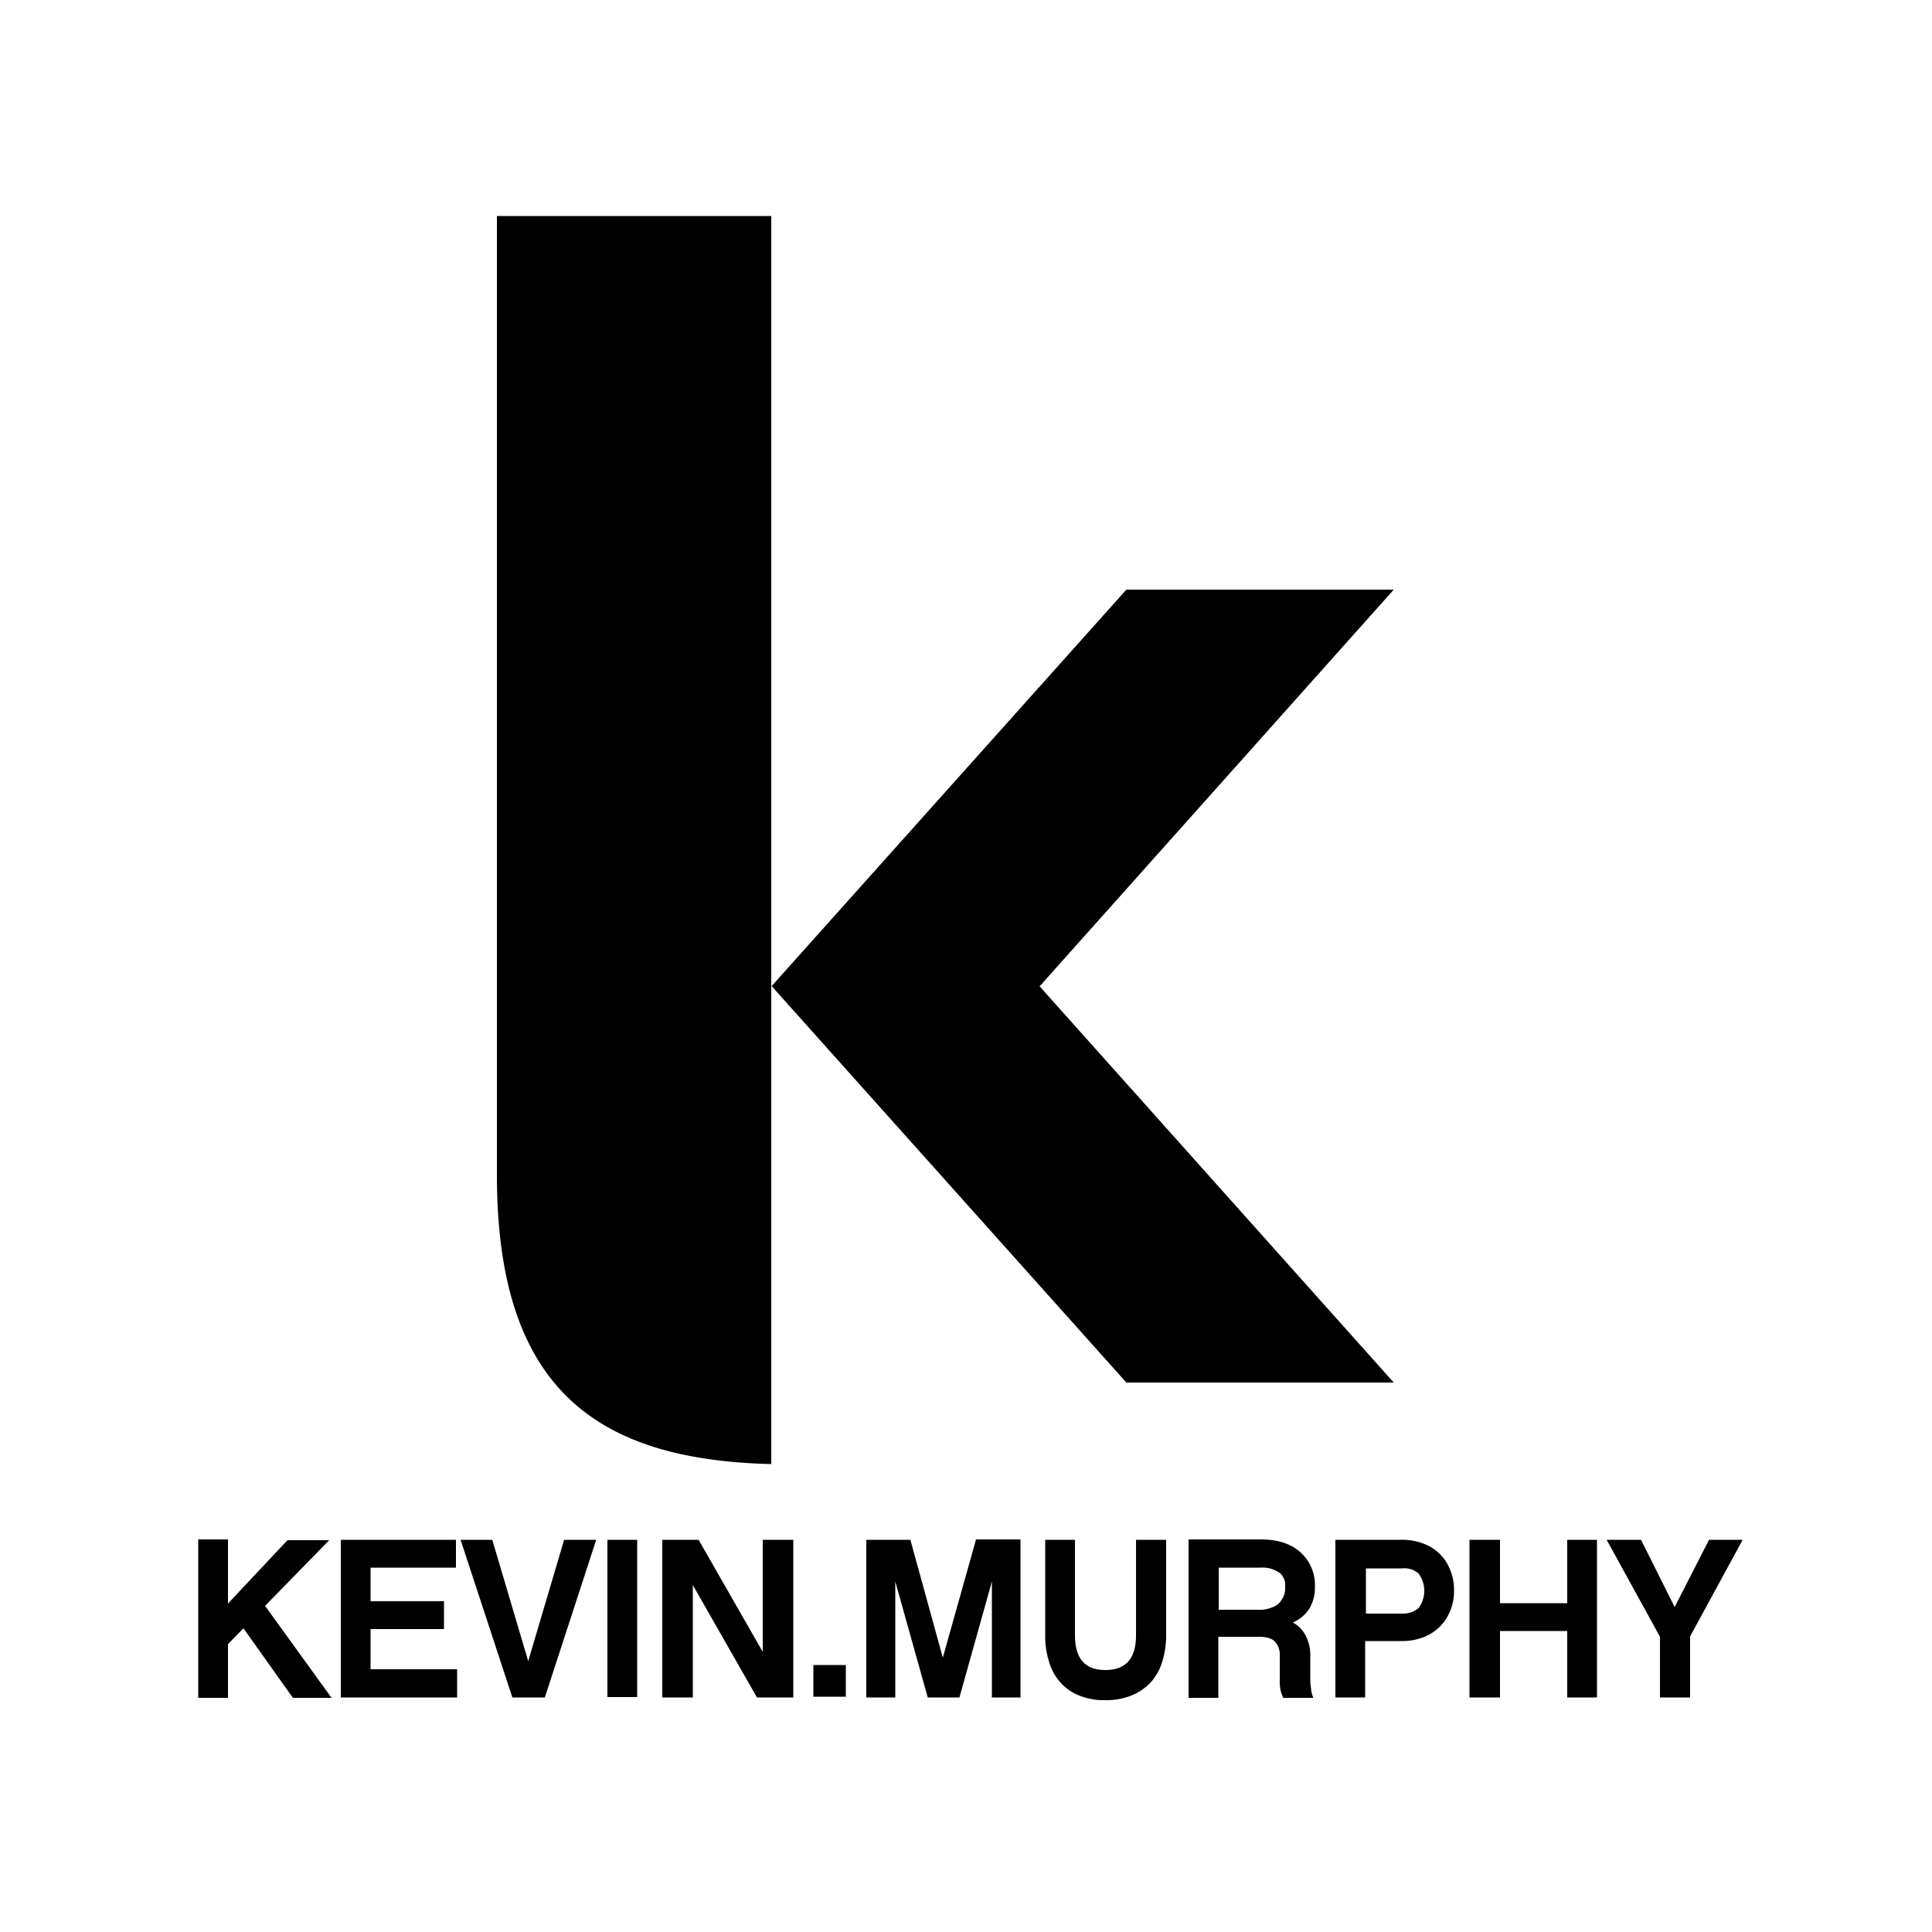 <?xml version="1.0" encoding="utf-8"?><svg xmlns="http://www.w3.org/2000/svg" viewBox="0 0 500 500"><path d="M59 425.4v14h-7.7v-41H59V415l15.4-16.4h10.8l-16.6 17 17.2 23.8h-10l-12.8-18-4 4.1zM118.3 439.3H88.2v-40.8H118v7.2H95.9v8.7h19v7.2h-19V432h22.4v7.3zM141 439.3h-8.4l-13.4-40.8h8.2l9.3 31.4 9.3-31.4h8.3L141 439.3zM157.2 398.5h7.7v40.7h-7.7zM205.3 439.3h-9.4l-16.6-29.1v29.1h-7.9v-40.8h9.4l16.6 29v-29h7.9v40.8zM210.5 430.9h8.4v8.2h-8.4zM264.2 439.3h-7.5v-30l-8.4 30h-8.2l-8.4-30v30h-7.5v-40.8h11.4L244 429l8.6-30.6h11.5v40.8zM301.8 423a23 23 0 0 1-1 7 14 14 0 0 1-3 5.4 14.2 14.2 0 0 1-5 3.4 17.5 17.5 0 0 1-6.8 1.2 16.7 16.7 0 0 1-6.7-1.2 12.7 12.7 0 0 1-4.8-3.3 14 14 0 0 1-3-5.4 22.3 22.3 0 0 1-1-7v-24.6h7.7v24.7c0 6 2.6 9 7.8 9 5.4 0 8-3 8-9v-24.7h7.8V423zM326.5 416.6a5.3 5.3 0 0 0 1.4-.2 9.3 9.3 0 0 0 2-.7 4.3 4.3 0 0 0 1.8-1.7 5 5 0 0 0 .9-3v-1.3a4 4 0 0 0-.7-1.8c-.3-.7-1-1-1.9-1.5a7.3 7.3 0 0 0-3.6-.7h-11v10.9zm12.8 20.4a6.7 6.7 0 0 0 .6 2.4h-7.8a13.8 13.8 0 0 1-.7-2 11 11 0 0 1-.2-2.6v-6.2a5 5 0 0 0-1.3-3.8c-.8-.8-2.2-1.2-4-1.2h-10.6v15.8h-7.7v-41h18.6c4.2 0 7.7 1 10.2 3.2a11.3 11.3 0 0 1 3.9 9 10.6 10.6 0 0 1-1.5 5.8 9.7 9.7 0 0 1-4.2 3.5 8 8 0 0 1 3.3 3.4 10.6 10.6 0 0 1 1.2 5.3v5.7a15 15 0 0 0 .2 2.7M353.5 405.7v11.9h9.4a6.3 6.3 0 0 0 4.2-1.4 7.5 7.5 0 0 0 0-9 5.5 5.5 0 0 0-4.2-1.3h-9.4zm22.8 6a13 13 0 0 1-1 5.2 12 12 0 0 1-2.7 4.1 12.2 12.2 0 0 1-4.2 2.7 14.8 14.8 0 0 1-5.5 1h-9.6v14.6h-7.7v-40.8h17.1a15 15 0 0 1 5.7 1 11.6 11.6 0 0 1 6.9 6.8 13.3 13.3 0 0 1 1 5.4M413.3 439.3h-7.7v-17.2h-17.4v17.2h-7.9v-40.8h7.9v16.4h17.4v-16.4h7.7v40.8zM437.4 439.3h-7.8v-15.7l-13.8-25.1h8.9l8.7 17.4 8.9-17.4h8.7l-13.6 25v15.8zM269 255.2l91.7 102.6h-69.2l-91.8-102.6 91.8-102.6h69.2l-91.6 102.6zM199.6 378.9v-323h-71v248.2c0 55 25.4 73.7 71 74.8"/></svg>